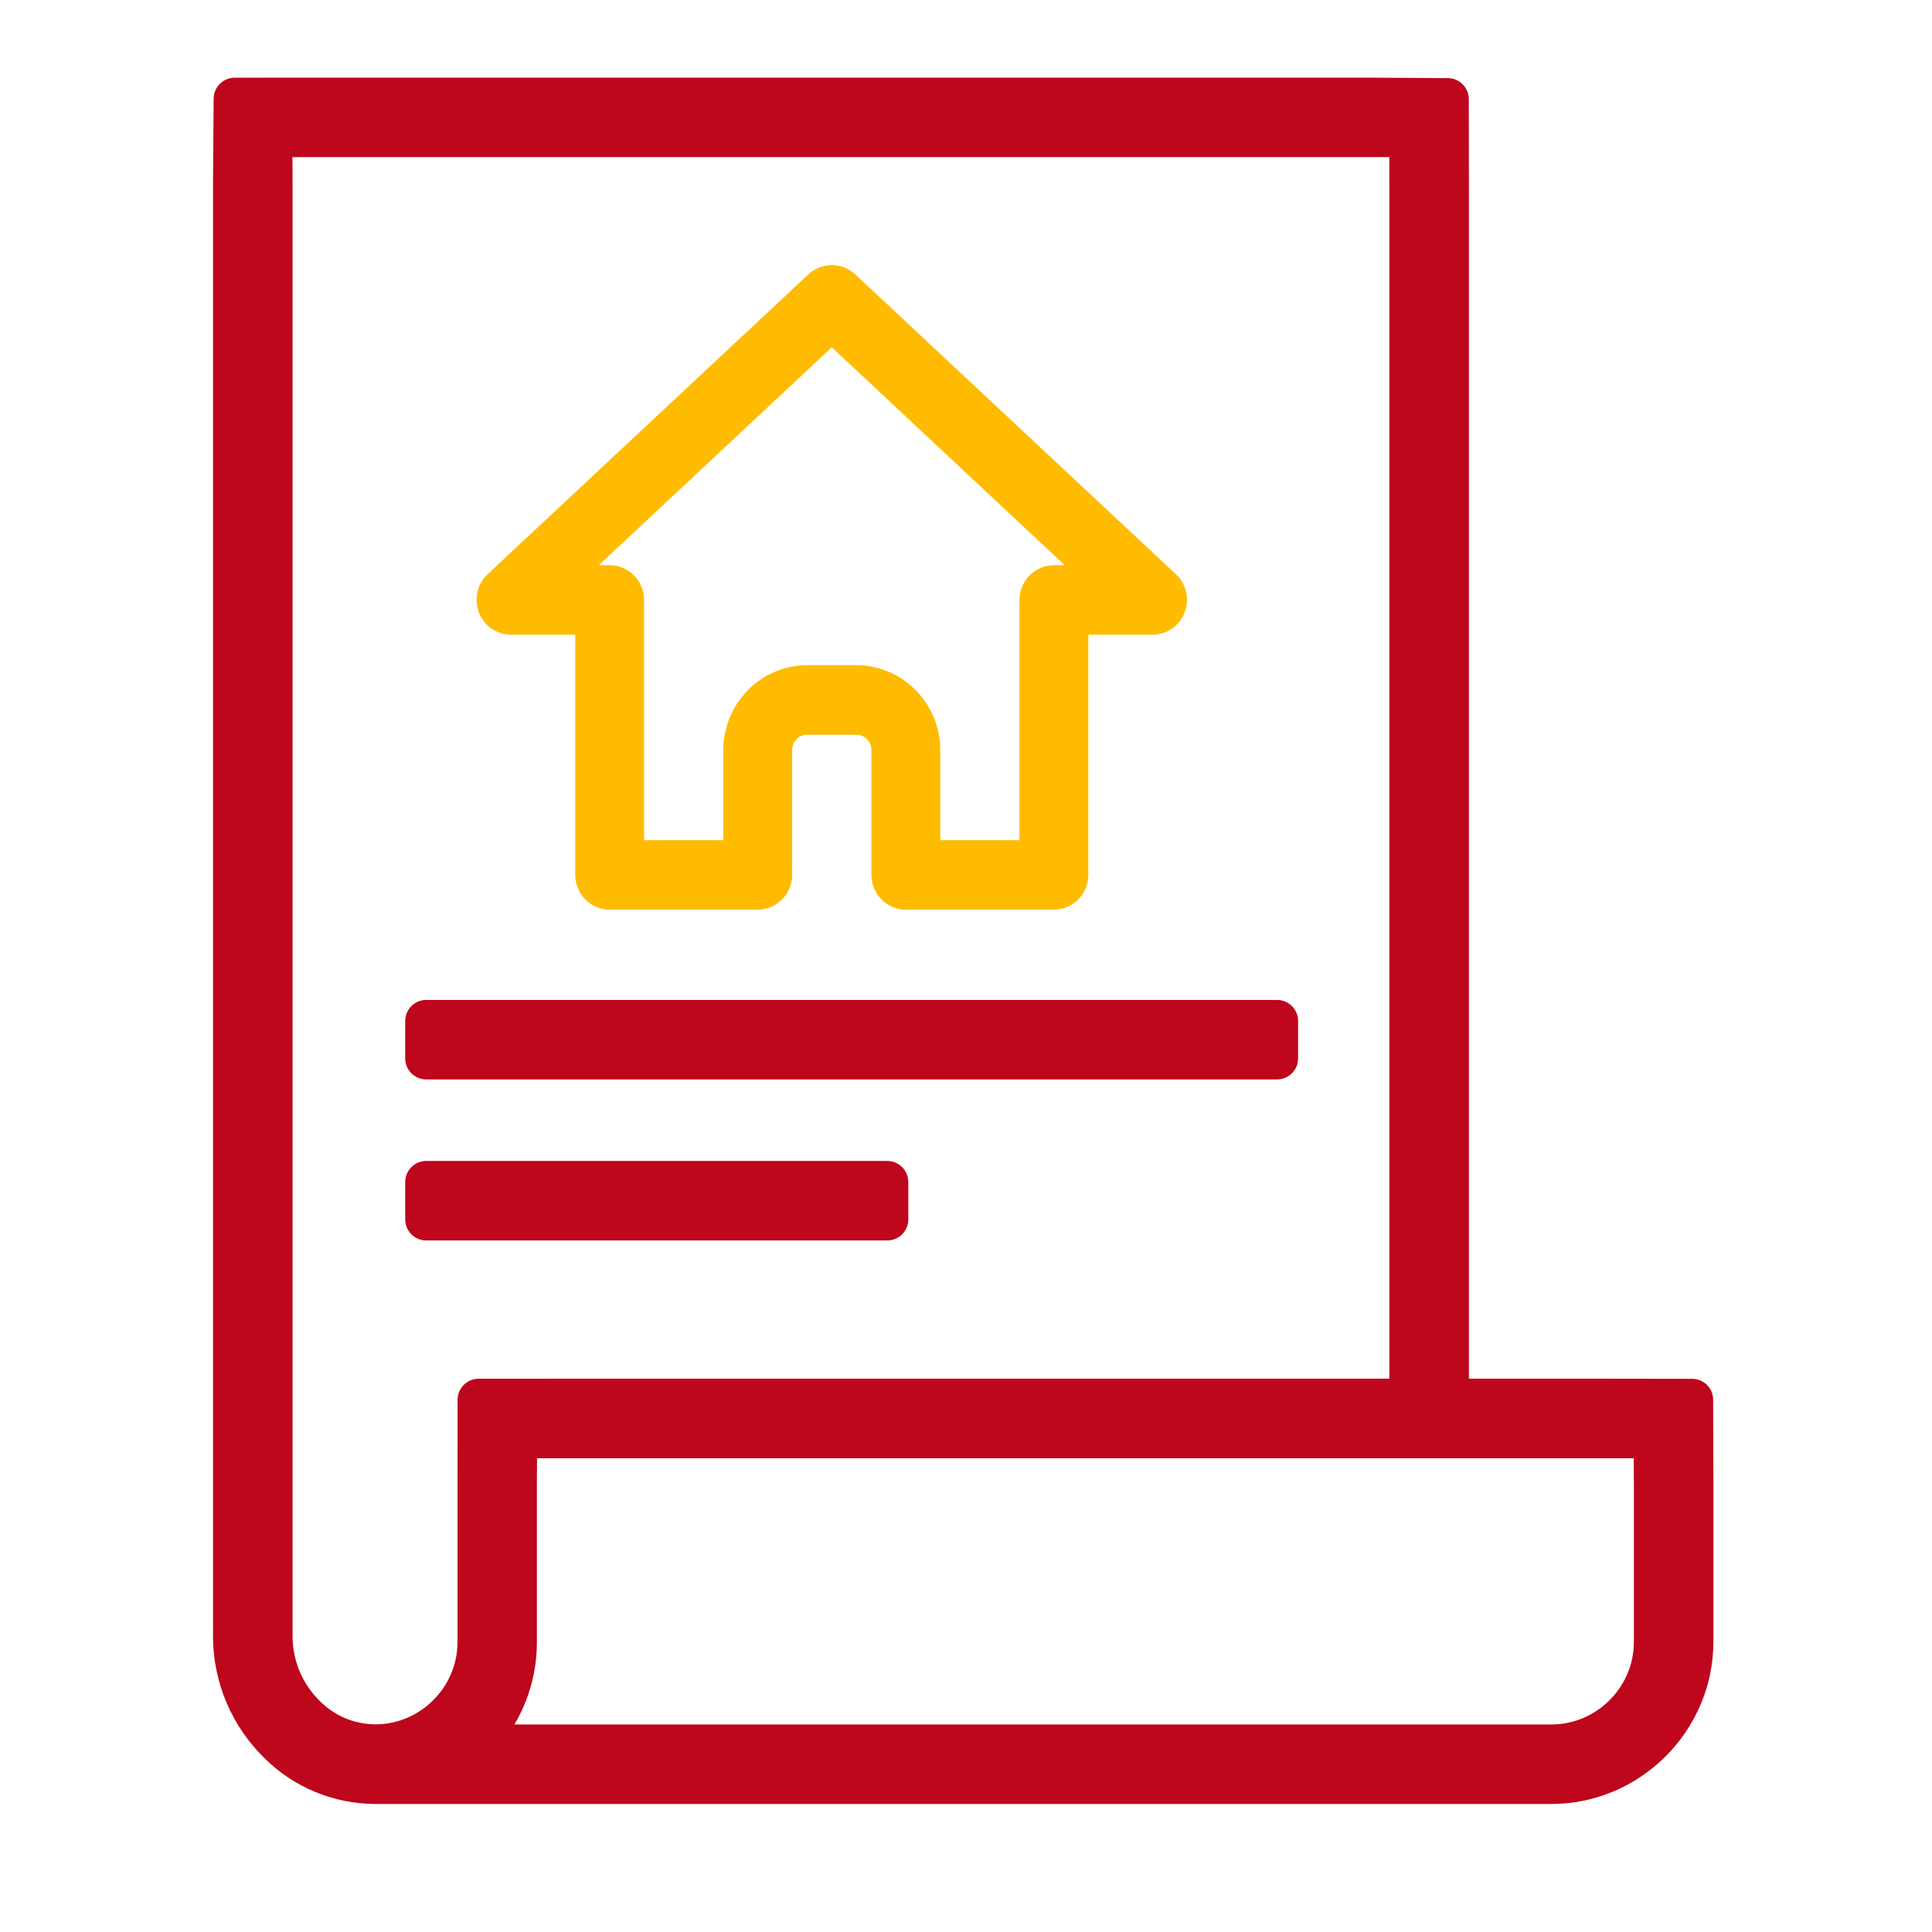 <?xml version="1.0" encoding="UTF-8"?>
<svg xmlns="http://www.w3.org/2000/svg" width="46" height="46" viewBox="0 0 46 46" fill="none">
  <path fill-rule="evenodd" clip-rule="evenodd" d="M38.311 32.826L40.29 32.829C40.566 32.829 40.789 33.052 40.789 33.328L40.795 35.311V39.096C40.792 41.211 39.053 42.95 36.939 42.952H8.926H8.923C7.938 42.946 6.993 42.553 6.298 41.862C5.519 41.103 5.076 40.061 5.072 38.974V38.971V4.333V4.329L5.087 2.347C5.089 2.072 5.312 1.851 5.586 1.85L7.556 1.848H32.489H32.492L34.473 1.86C34.748 1.861 34.97 2.084 34.971 2.359L34.974 4.333V32.826H38.311ZM8.959 41.056C10.024 41.042 10.893 40.162 10.893 39.096V35.312L10.895 33.327C10.895 33.051 11.119 32.827 11.395 32.827L13.378 32.826H33.08V4.333L33.079 3.74L32.489 3.741H7.558L6.964 3.741L6.966 4.333V38.969C6.969 39.547 7.204 40.101 7.619 40.505C7.62 40.506 7.621 40.508 7.623 40.509C7.977 40.862 8.459 41.059 8.959 41.056ZM9.648 25.201V24.308C9.648 24.032 9.872 23.808 10.148 23.808H30.407C30.683 23.808 30.907 24.032 30.907 24.308V25.201C30.907 25.477 30.683 25.701 30.407 25.701H10.148C9.872 25.701 9.648 25.477 9.648 25.201ZM9.648 29.035V28.142C9.648 27.866 9.872 27.642 10.148 27.642H21.126C21.402 27.642 21.626 27.866 21.626 28.142V29.035C21.626 29.311 21.402 29.535 21.126 29.535H10.148C9.872 29.535 9.648 29.311 9.648 29.035ZM12.248 41.059H36.938C38.015 41.058 38.901 40.172 38.902 39.095V35.313L38.899 34.721L38.309 34.719H13.377C13.249 34.719 13.009 34.72 12.787 34.721L12.783 35.313V39.096C12.785 39.792 12.597 40.47 12.248 41.059Z" fill="#BE061C"></path>
  <path fill-rule="evenodd" clip-rule="evenodd" d="M20.748 20.832V17.856C20.748 17.657 20.589 17.493 20.392 17.493H19.217C19.02 17.493 18.861 17.657 18.861 17.856V20.832C18.861 21.288 18.491 21.659 18.041 21.659H14.516C14.066 21.659 13.697 21.288 13.697 20.832V15.112H12.166C11.83 15.112 11.526 14.905 11.403 14.581C11.281 14.26 11.364 13.906 11.607 13.675L19.247 6.532L19.249 6.531C19.568 6.24 20.051 6.243 20.362 6.532L28.001 13.675C28.245 13.906 28.328 14.26 28.205 14.581C28.083 14.905 27.779 15.112 27.443 15.112H25.912V20.832C25.912 21.288 25.542 21.659 25.092 21.659H21.567C21.117 21.659 20.748 21.288 20.748 20.832ZM20.392 15.838C21.488 15.838 22.386 16.746 22.386 17.856V20.005H24.273V14.284C24.273 13.829 24.643 13.458 25.092 13.458H25.352L19.804 8.269L14.256 13.458H14.516C14.966 13.458 15.335 13.829 15.335 14.284V20.005H17.222V17.856C17.222 16.746 18.121 15.838 19.217 15.838H20.392Z" fill="#FFBB00"></path>
</svg>
